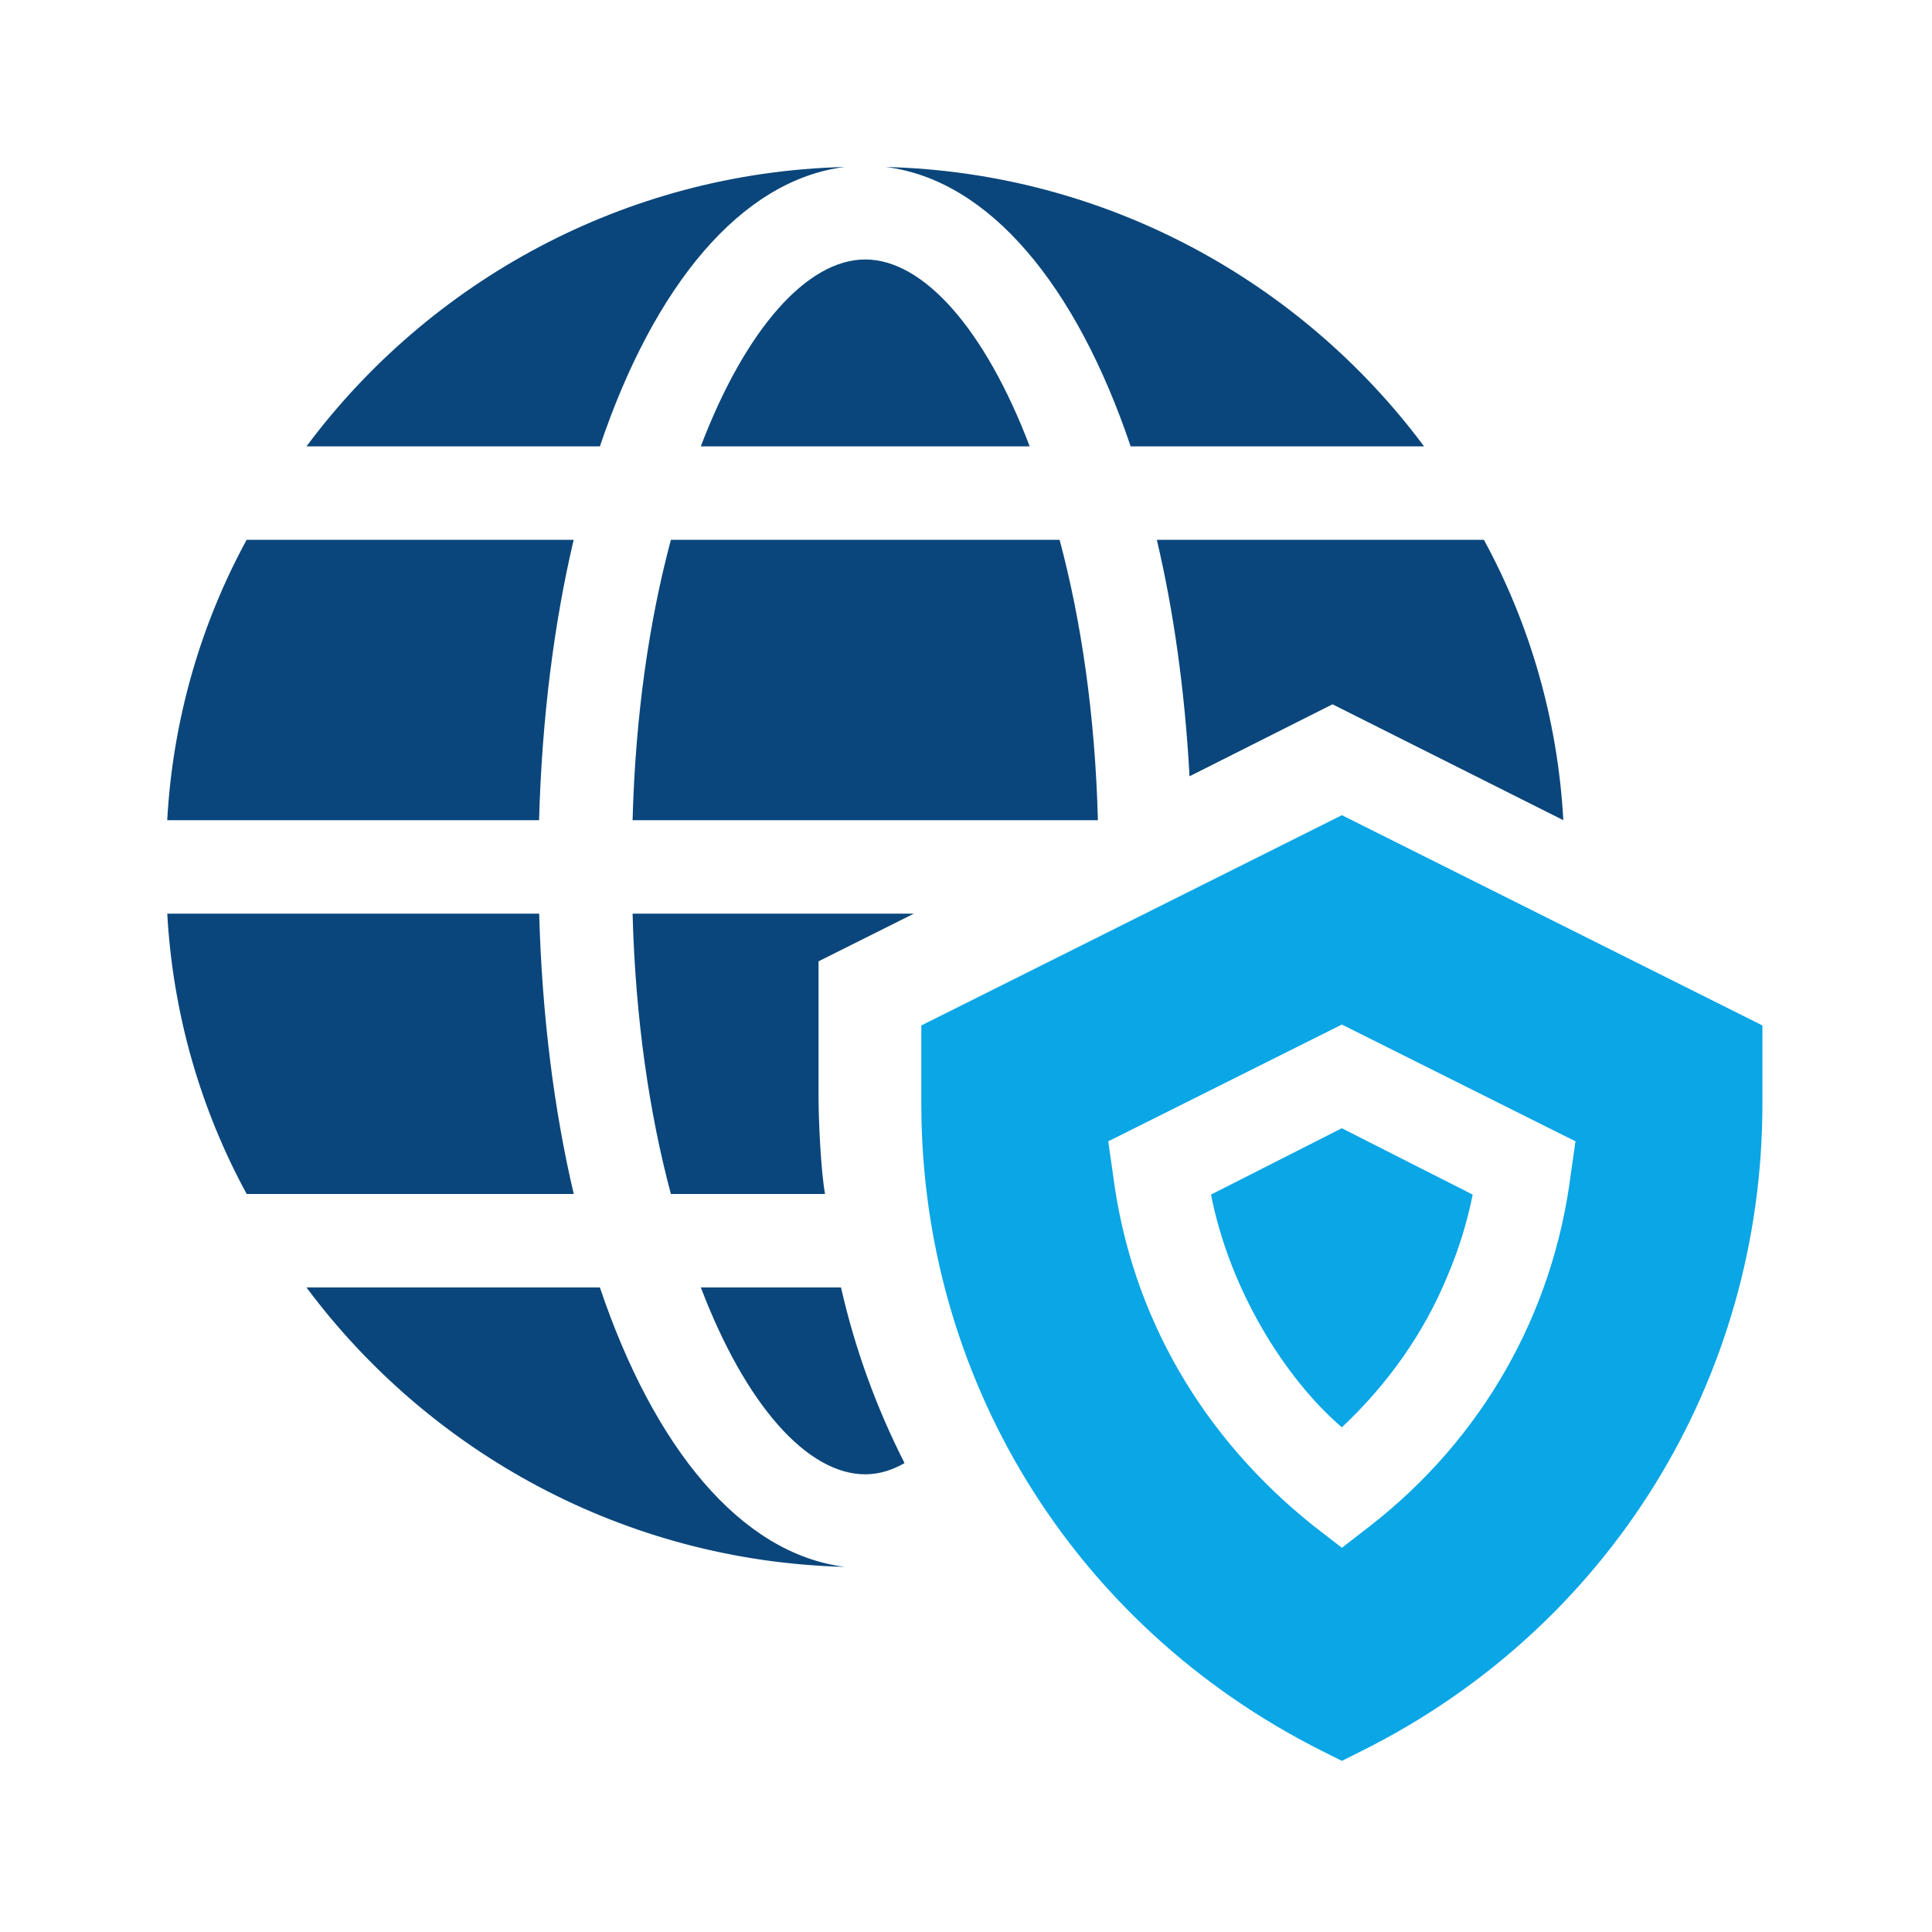 <?xml version="1.0" encoding="UTF-8"?>
<svg id="Layer_1" data-name="Layer 1" xmlns="http://www.w3.org/2000/svg" viewBox="0 0 400 400">
  <defs>
    <style>
      .cls-1 {
        fill: #0aa6e6;
      }

      .cls-2 {
        fill: #0a467b;
      }
    </style>
  </defs>
  <path class="cls-2" d="M124.2,92.42h-60.75c25.35-34.05,65.78-56.69,111.44-57.85-21.48,2.71-39.47,24.57-50.69,57.85Z"/>
  <path class="cls-2" d="M213.19,92.42h-68.1c9.28-24.38,22.06-38.7,34.05-38.7s24.77,14.32,34.05,38.7Z"/>
  <path class="cls-2" d="M294.84,92.42h-60.75c-11.22-33.28-29.21-55.14-50.69-57.85,45.66,1.16,86.1,23.8,111.44,57.85Z"/>
  <path class="cls-2" d="M124.2,266.55h-60.75c25.35,34.05,65.78,56.69,111.44,57.85-21.48-2.71-39.47-24.57-50.69-57.85Z"/>
  <path class="cls-2" d="M187.27,302.92c-2.71,1.55-5.42,2.32-8.12,2.32-12,0-24.77-14.32-34.05-38.69h29.02c2.9,12.77,7.35,24.96,13.16,36.37Z"/>
  <path class="cls-2" d="M111.62,169.81H34.62c1.16-20.9,6.96-40.63,16.44-58.04h67.71c-4.06,17.22-6.58,36.95-7.16,58.04Z"/>
  <path class="cls-2" d="M227.32,169.81h-96.35c.58-21.86,3.48-41.4,7.93-58.04h80.48c4.45,16.64,7.35,36.18,7.93,58.04Z"/>
  <path class="cls-2" d="M118.78,247.2H51.07c-9.48-17.41-15.28-37.15-16.44-58.04h77c.58,21.09,3.1,40.82,7.16,58.04Z"/>
  <path class="cls-2" d="M170.82,247.2h-31.92c-4.45-16.64-7.35-36.18-7.93-58.04h58.23l-19.73,9.87v28.25c0,4.5.48,15.27,1.35,19.93Z"/>
  <path class="cls-2" d="M323.67,169.81l-47.79-23.99-29.6,14.9c-.96-17.61-3.29-34.24-6.77-48.95h67.72c9.48,17.41,15.28,37.15,16.44,58.04Z"/>
  <path class="cls-1" d="M277.82,233.59l-27.09,13.74c3.85,19.69,15.33,38.1,27.09,48.18,9.48-8.9,17.02-19.54,21.86-31.34,2.32-5.41,4.06-11.03,5.22-16.83l-27.09-13.74ZM277.82,233.59l-27.09,13.74c3.85,19.69,15.33,38.1,27.09,48.18,9.48-8.9,17.02-19.54,21.86-31.34,2.32-5.41,4.06-11.03,5.22-16.83l-27.09-13.74ZM277.82,168.78l-87.07,43.53v16.25c0,56.3,30.96,107.76,82.81,133.88l4.26,2.13,4.26-2.13c51.08-25.54,82.81-76.81,82.81-133.88v-16.25c-1.94-.97-87.06-43.53-87.06-43.53ZM325.22,243.07c-3.68,29.02-18.38,54.75-41.4,72.74l-6,4.64-6-4.64c-22.41-17.93-37.61-42.88-41.4-72.74l-.97-6.77,48.37-24.18,48.37,24.18-.97,6.77ZM250.73,247.33c3.85,19.69,15.33,38.1,27.09,48.17,9.48-8.9,17.02-19.54,21.86-31.34,2.32-5.42,4.06-11.03,5.22-16.83l-27.09-13.74-27.09,13.74Z"/>
</svg>